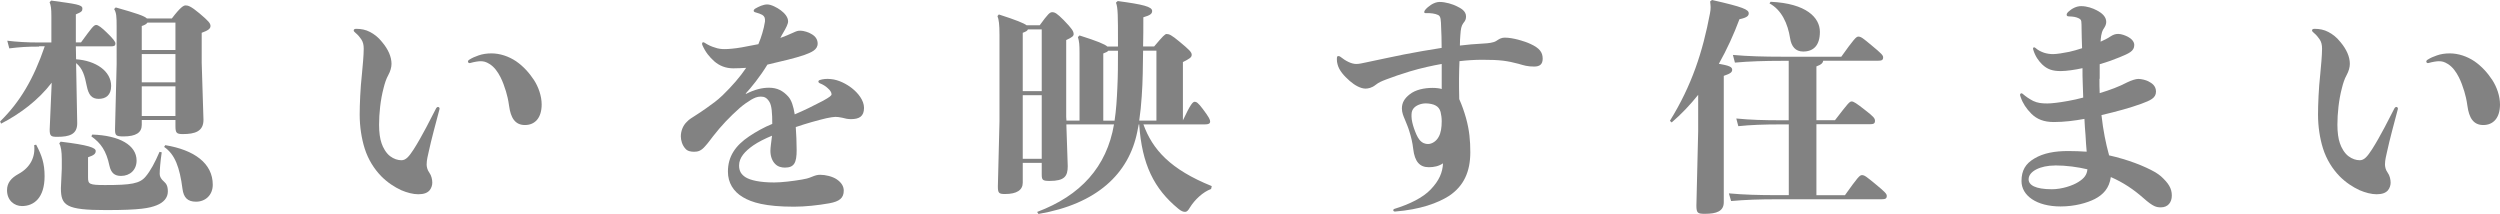 <?xml version="1.0" encoding="UTF-8"?><svg id="_レイヤー_2" xmlns="http://www.w3.org/2000/svg" viewBox="0 0 309.51 26.52"><defs><style>.cls-1{fill:#828282;}</style></defs><g id="other"><path class="cls-1" d="m4.82,5.77c-1.54,0-2.35.06-3.67.22l-.25-.95c1.12.14,2.44.22,3.92.22h1.54v-3.25c0-.98-.06-1.32-.22-1.74l.2-.2c3.02.42,3.86.5,3.86.98,0,.31-.06.42-.81.73v3.47h.64c1.29-1.76,1.57-2.16,1.88-2.16.25,0,.7.34,1.32.95.78.76,1.06,1.12,1.06,1.34,0,.28-.14.36-.56.36h-4.34l.03,1.6c2.44.17,4.34,1.46,4.34,3.3,0,1.15-.67,1.6-1.54,1.6s-1.26-.5-1.48-1.6c-.25-1.26-.5-2.16-1.32-2.83l.14,7.45c0,1.37-.95,1.68-2.46,1.68-.78,0-.95-.08-.95-.9l.25-5.8c-1.65,2.16-3.92,3.86-6.27,5.07l-.11-.28c2.46-2.41,4.14-5.26,5.52-9.3h-.7Zm-.34,12.15c.7,1.32,1.04,2.32,1.04,3.89,0,2.66-1.29,3.7-2.8,3.7-.95,0-1.85-.7-1.85-1.96,0-.9.5-1.51,1.43-2.02,1.43-.78,2.1-2.07,1.93-3.56l.25-.06Zm15.54.95c-.17,1.15-.25,2.21-.25,2.66,0,.36.2.67.53.95.28.25.48.53.48,1.23,0,.78-.53,1.37-1.4,1.71-.87.34-1.96.59-6.24.59-4.98,0-5.6-.56-5.6-2.72l.11-2.41v-1.15c0-1.01-.11-1.6-.31-1.99l.17-.2c3.5.42,4.34.76,4.34,1.15,0,.34-.2.53-.95.78v2.52c0,.81.17.92,2.1.92,3.22,0,4.31-.17,5.04-1.06.59-.7,1.15-1.74,1.71-3.05l.28.06Zm-8.6-2.21c3.39.11,5.49,1.32,5.49,3.22,0,1.15-.81,1.9-1.93,1.9-.78,0-1.23-.36-1.43-1.26-.39-1.85-1.06-2.8-2.24-3.64l.11-.22Zm6.13-1.2c0,.95-.7,1.43-2.27,1.43-.95,0-1.04-.14-1.04-.9l.2-8.04V3.3c0-1.26-.03-1.71-.31-2.18l.2-.2c2.58.73,3.56,1.06,3.86,1.37h3.08c1.09-1.43,1.46-1.62,1.71-1.62.28,0,.64.08,1.71.98,1.12.95,1.37,1.23,1.37,1.57s-.31.56-1.09.84v3.7l.22,7.08c0,1.43-1.06,1.76-2.55,1.76-.78,0-.92-.14-.92-.98v-.76h-4.17v.59Zm4.17-9.27v-3.39h-3.47c-.11.17-.34.31-.7.42v2.97h4.17Zm0,4v-3.5h-4.17v3.5h4.17Zm0,4.17v-3.67h-4.17v3.67h4.17Zm-1.26,3.61c3.58.59,5.88,2.24,5.88,4.9,0,1.29-.92,2.1-2.07,2.1-1.04,0-1.54-.5-1.68-1.6-.34-2.63-.92-4.26-2.27-5.18l.14-.22Z"/><path class="cls-1" d="m54.21,13.24c.14,0,.25.11.2.28-.45,1.71-1.01,3.75-1.34,5.29-.08.42-.25.95-.25,1.54,0,.25.06.67.34,1.04.25.34.36.84.36,1.23,0,.31-.11.67-.34.95-.28.31-.7.48-1.4.48-.64,0-1.4-.2-2.1-.5-.84-.39-1.71-.95-2.49-1.74-.87-.9-1.6-2.04-2.04-3.42-.39-1.23-.62-2.72-.62-4.2,0-1.18.08-3.28.28-5.04.08-.87.22-2.27.22-3.11,0-.48-.08-.84-.31-1.18-.17-.25-.39-.53-.73-.81-.14-.11-.2-.2-.2-.28,0-.11.08-.2.31-.2.62,0,1.18.11,1.71.39.53.28,1.01.64,1.48,1.23.78.92,1.18,1.85,1.18,2.72,0,.42-.14.92-.39,1.37-.28.5-.45,1.06-.59,1.62-.39,1.46-.56,3.16-.56,4.54,0,.95.11,1.74.31,2.3.17.53.56,1.23,1.06,1.6.45.34.95.5,1.4.5.56,0,.95-.48,1.51-1.34,1.04-1.62,2.18-3.92,2.8-5.12.06-.08.14-.14.2-.14Zm3.72-5.6c0-.08.06-.2.17-.25.34-.22.73-.39,1.15-.53.48-.17,1.01-.25,1.6-.25,1.04,0,2.13.36,3.05.98.9.62,1.62,1.43,2.21,2.32.56.87.95,1.99.95,3.02,0,1.68-.84,2.55-2.07,2.55s-1.76-.9-1.96-2.35c-.11-.81-.25-1.34-.39-1.82-.2-.64-.39-1.18-.67-1.74-.34-.67-.78-1.29-1.37-1.65-.45-.28-.73-.34-1.12-.34-.25,0-.78.08-1.26.22-.17.06-.28-.06-.28-.17Z"/><path class="cls-1" d="m92.37,11.62c1.04-.53,1.96-.76,2.83-.76,1.04,0,1.76.39,2.41,1.12.39.45.62,1.18.78,2.18,1.18-.5,2.32-1.06,3.5-1.68.81-.45,1.06-.64,1.06-.81,0-.22-.17-.5-.48-.76-.22-.22-.59-.45-.95-.59-.14-.06-.2-.14-.2-.22s.06-.17.2-.2c.34-.11.81-.17,1.34-.11.98.08,1.99.64,2.6,1.12.76.59,1.51,1.51,1.51,2.44,0,1.06-.59,1.4-1.62,1.4-.39,0-.76-.08-1.06-.17-.34-.08-.67-.11-.87-.11-.22,0-.7.08-1.12.17-1.06.25-2.46.64-3.78,1.09.06.87.11,1.9.11,2.86,0,1.57-.31,2.16-1.46,2.16-.42,0-.87-.11-1.2-.45-.34-.34-.59-.9-.59-1.62,0-.42.11-1.09.2-1.88-.87.36-1.71.78-2.32,1.2-1.04.73-1.76,1.51-1.76,2.49,0,.7.28,1.12.81,1.46.59.36,1.74.64,3.53.64.95,0,2.32-.17,3.44-.36.45-.08.76-.14,1.23-.34.42-.17.67-.25,1.04-.25.64,0,1.51.2,2.04.56.62.42.87.9.87,1.4,0,.92-.53,1.34-1.79,1.57-1.4.25-3,.42-4.37.42-3.56,0-5.24-.53-6.33-1.18-1.18-.7-1.85-1.79-1.85-3.16,0-1.88.92-3.22,2.63-4.37.84-.56,1.82-1.12,2.86-1.54,0-1.32-.06-2.27-.36-2.74-.31-.5-.62-.64-1.06-.64-.48,0-.81.17-1.2.39-.42.25-.95.62-1.4,1.01-1.26,1.12-2.3,2.21-3.3,3.5-.31.39-.64.87-.98,1.23-.5.59-.9.7-1.37.7-.42,0-.84-.08-1.09-.39-.39-.42-.56-1.04-.56-1.51,0-.64.25-1.34.73-1.79.31-.36.73-.56,1.09-.81.39-.25.87-.56,1.34-.9.78-.56,1.29-.9,2.02-1.6,1.18-1.15,2.13-2.24,2.91-3.39-.53.03-1.09.06-1.6.06-.92,0-1.71-.31-2.35-.87-.59-.53-1.09-1.12-1.48-2.02-.08-.2,0-.34.11-.34.06,0,.11.03.17.06.42.28.87.48,1.26.59.45.17.87.2,1.23.2.42,0,1.23-.06,2.13-.22.62-.11,1.37-.25,2.04-.39.2-.48.36-.92.48-1.34.14-.45.28-1.04.34-1.48.03-.45-.08-.64-.34-.81-.2-.11-.5-.22-.84-.31-.14-.03-.22-.11-.22-.2s.08-.2.22-.28c.39-.22.95-.5,1.46-.5.48,0,1.23.39,1.68.73.48.36.9.84.9,1.37,0,.31-.25.81-.62,1.43-.11.17-.22.39-.34.62.59-.22,1.09-.42,1.51-.62.56-.25.62-.28,1.01-.28.34,0,1.01.2,1.29.39.59.31.81.76.81,1.2,0,.78-.76,1.09-1.68,1.43-1.15.39-2.74.76-4.54,1.18-.92,1.51-2.02,2.86-2.69,3.58l.06.06Z"/><path class="cls-1" d="m132.02,15.43l.17,5.15c0,1.26-.42,1.82-2.24,1.82-.87,0-.98-.11-.98-.81v-1.43h-2.35v2.46c0,.9-.73,1.4-2.18,1.4-.78,0-.9-.11-.9-.95l.2-8.06V4.31c0-1.29-.08-1.88-.25-2.32l.17-.2c2.18.7,3.11,1.09,3.44,1.34h1.62c1.01-1.4,1.26-1.62,1.54-1.62.34,0,.59.14,1.43.98,1.06,1.09,1.23,1.4,1.23,1.74,0,.22-.17.39-.92.73v9.52l.03.45h1.62V6.55c0-.98-.03-1.4-.2-1.96l.2-.2c2.21.7,3.14,1.09,3.44,1.37h1.32v-.56c0-3.19,0-4.28-.25-4.87l.22-.2c3.14.42,4.26.7,4.26,1.23,0,.34-.22.53-1.09.78,0,1.32,0,2.52-.03,3.61h1.37c1.09-1.29,1.34-1.54,1.54-1.54.31,0,.59.11,1.6.95,1.18.98,1.51,1.29,1.51,1.62s-.28.5-1.09.9v7.22c.95-2.02,1.23-2.3,1.46-2.3.2,0,.42.11,1.01.9.78,1.04.9,1.32.9,1.54,0,.28-.22.36-.64.36h-7.62c1.12,3.11,3.33,5.57,8.46,7.64l-.08.36c-1.01.36-2.04,1.34-2.63,2.3-.22.39-.39.53-.59.53-.22,0-.48-.08-.84-.39-3-2.46-4.51-5.49-4.84-10.44h-.06c-.06.28-.11.59-.17.87-1.04,5.26-5.04,8.99-12.24,10.22l-.17-.25c5.38-2.02,8.62-5.57,9.52-10.84h-5.88Zm-3.05-4.14V3.64h-1.71c-.06.17-.25.28-.64.42v7.22h2.35Zm-2.35,8.37h2.35v-7.87h-2.35v7.87Zm11.37-4.73c.2-1.32.28-2.66.34-4,.08-1.54.08-3.11.08-4.65h-1.2c-.08.11-.28.22-.62.34v8.32h1.4Zm5.18,0V6.27h-1.65c-.03,1.9-.03,3.78-.17,5.66-.06,1.01-.17,2.02-.31,3h2.13Z"/><path class="cls-1" d="m178.47,7.92c-1.12.2-2.52.5-3.92.92-1.04.31-2.16.7-2.97,1.01-.56.22-.87.34-1.29.67-.45.36-.92.45-1.23.45-.59,0-1.32-.39-1.96-.95-.7-.62-1.32-1.29-1.51-2.07-.06-.22-.08-.36-.08-.62,0-.31.03-.39.2-.39.08,0,.14.03.22.08.67.53,1.37.9,1.99.9.39,0,.76-.11,1.23-.2,1.68-.34,3.22-.7,4.68-.98,1.48-.28,3-.56,4.65-.81,0-.98-.03-1.93-.06-2.46-.03-1.01-.03-1.46-.39-1.62-.36-.17-.92-.25-1.51-.22-.14,0-.2-.06-.2-.14s.06-.17.11-.25c.2-.25.45-.45.73-.64.31-.2.7-.36,1.06-.36.76,0,1.62.28,2.13.53s1.15.59,1.15,1.26c0,.34-.08.53-.34.84-.25.34-.31.73-.36,1.43-.03.36-.06.84-.06,1.34.95-.11,1.82-.2,2.91-.25.62-.03,1.26-.11,1.57-.31.36-.22.56-.42,1.12-.42.92,0,2.38.42,3.14.78,1.09.5,1.51,1.01,1.51,1.82,0,.7-.36.98-1.06.98-.81,0-1.26-.14-1.93-.34-.62-.17-1.29-.31-1.93-.39-.73-.08-1.34-.11-2.55-.11-.95,0-1.88.06-2.83.17-.06,1.29-.08,2.8-.03,4.7.36.81.62,1.57.84,2.35.42,1.51.53,2.8.53,4.23,0,2.41-.81,4.17-2.6,5.38-1.43.92-3.61,1.71-6.72,1.96-.14,0-.22-.08-.22-.17,0-.06.06-.14.17-.17,1.82-.56,3.5-1.37,4.48-2.41,1.04-1.09,1.46-2.1,1.51-3.22-.53.36-1.12.48-1.76.48-1.09,0-1.74-.64-1.93-2.27-.08-.73-.25-1.46-.48-2.18-.14-.48-.36-.98-.56-1.48-.17-.39-.36-.84-.36-1.34,0-.73.34-1.26.95-1.74.73-.59,1.82-.81,2.86-.81.45,0,.9.06,1.12.14v-3.08Zm-3.44,5.46c-.28.34-.28.62-.28,1.04s.14.98.31,1.48c.2.56.39,1.04.67,1.4.34.42.73.53,1.06.53.5,0,1.06-.36,1.34-.92.25-.45.36-1.09.36-1.9,0-.42-.06-.81-.14-1.15-.11-.39-.31-.64-.64-.81-.25-.14-.73-.25-1.2-.25-.59,0-1.2.25-1.48.59Z"/><path class="cls-1" d="m211.96,0c3.84.87,4.54,1.18,4.54,1.65,0,.28-.17.53-1.15.73-.7,1.88-1.54,3.72-2.55,5.52,1.29.22,1.65.39,1.65.73,0,.31-.2.48-1.04.76v15.65c0,1.12-.92,1.43-2.3,1.43-.9,0-1.09-.06-1.09-1.01l.22-9.18v-4.54c-.98,1.23-2.07,2.38-3.28,3.42l-.22-.2c2.72-4.4,4.06-8.54,4.96-13.3.06-.28.08-.53.08-.78,0-.2-.03-.42-.06-.7l.22-.17Zm9.49,15.4h-.81c-2.35,0-3.86.06-5.43.22l-.25-.95c1.74.17,3.33.22,5.68.22h.81v-7.36h-.84c-2.1,0-4.06.06-5.82.22l-.25-.95c1.88.17,3.89.22,6.08.22h7.34c1.54-2.16,1.85-2.49,2.1-2.49.34,0,.59.2,1.62,1.06,1.26,1.04,1.46,1.26,1.46,1.51,0,.34-.17.42-.67.42h-6.75c-.06.31-.25.48-.84.7v6.66h2.3c1.6-2.07,1.79-2.32,2.07-2.32.22,0,.59.22,1.65,1.06,1.09.84,1.23,1.04,1.23,1.34,0,.34-.17.42-.67.42h-6.58v8.79h3.53c1.54-2.16,1.82-2.49,2.1-2.49.34,0,.56.2,1.62,1.06,1.26,1.04,1.46,1.26,1.46,1.51,0,.34-.17.42-.67.42h-12.94c-2.1,0-3.92.06-5.66.22l-.28-.95c1.88.17,3.72.22,5.94.22h1.48v-8.79Zm-2.24-15.18c4.42.2,6.1,1.96,6.1,3.72,0,1.65-.76,2.44-2.07,2.44-.95,0-1.46-.62-1.62-1.65-.28-1.79-1.04-3.5-2.55-4.31l.14-.2Z"/><path class="cls-1" d="m259.92,9.77c0,.62,0,1.2.03,1.76,1.29-.39,2.41-.81,3.42-1.34.53-.25,1.04-.42,1.37-.42.36,0,.92.14,1.2.28.5.25.98.59.98,1.29,0,.81-.7,1.09-1.82,1.51-1.32.48-3,.95-4.93,1.4.22,1.99.56,3.56.87,4.7.03.08.06.17.06.28,2.35.53,4.37,1.32,5.74,2.1.31.2.48.31.7.5.92.84,1.34,1.48,1.34,2.38,0,.84-.48,1.46-1.34,1.46-.56,0-.95-.06-2.18-1.15-1.2-1.06-2.49-1.93-4.03-2.6-.2,1.4-.95,2.18-1.99,2.72-.95.48-2.46.92-4.23.92-2.97,0-4.84-1.34-4.84-3.14,0-1.32.5-2.16,1.6-2.8,1.12-.67,2.52-.92,4.17-.92.76,0,1.57.03,2.3.08-.06-.67-.11-1.32-.14-1.99-.06-.7-.11-1.37-.14-2.07-1.18.22-2.52.39-3.78.39s-2.1-.36-2.77-1.01c-.64-.64-1.09-1.32-1.34-2.07-.03-.08-.08-.22-.08-.28,0-.11.08-.2.17-.2.06,0,.11.03.17.08.42.36.76.59,1.29.87.53.25,1.04.31,1.76.31.5,0,1.46-.11,2.55-.31.62-.11,1.26-.25,1.88-.42-.03-.59-.03-1.2-.06-1.79-.03-.59-.03-1.2-.03-1.85-.9.2-1.99.36-2.69.36-1.01,0-1.65-.2-2.32-.84-.42-.42-.84-.98-1.09-1.82-.06-.17,0-.28.11-.28.06,0,.11.03.17.08.36.31.67.45,1.06.59.34.11.73.17,1.12.17.42,0,1.34-.14,1.99-.28.53-.11,1.06-.28,1.6-.45-.03-.9-.06-1.71-.06-2.21-.03-1.18.06-1.29-.39-1.51-.31-.14-.59-.2-1.18-.22-.2,0-.28-.08-.28-.2s.06-.22.17-.34c.48-.45,1.06-.73,1.62-.73.73,0,1.43.25,1.96.53.59.31,1.15.76,1.15,1.43,0,.34-.17.62-.36.9-.28.48-.31,1.09-.34,1.54.45-.2.84-.39,1.18-.62.39-.25.64-.34,1.01-.34.39,0,.9.2,1.2.36.42.22.78.59.78,1.01,0,.78-.67,1.04-1.79,1.51-.67.28-1.51.59-2.49.87v1.79Zm-5.52,10.72c-1.76,0-3.25.7-3.25,1.71,0,.7.81,1.23,2.88,1.23,1.23,0,2.58-.45,3.28-.9.73-.45,1.06-.9,1.12-1.57-1.2-.28-2.58-.48-4.03-.48Z"/><path class="cls-1" d="m296.66,13.24c.14,0,.25.11.2.28-.45,1.71-1.01,3.75-1.34,5.29-.08.42-.25.95-.25,1.54,0,.25.06.67.34,1.04.25.34.36.84.36,1.23,0,.31-.11.67-.34.95-.28.31-.7.48-1.4.48-.64,0-1.4-.2-2.1-.5-.84-.39-1.71-.95-2.49-1.74-.87-.9-1.6-2.04-2.04-3.42-.39-1.23-.62-2.72-.62-4.2,0-1.18.08-3.28.28-5.04.08-.87.22-2.27.22-3.11,0-.48-.08-.84-.31-1.18-.17-.25-.39-.53-.73-.81-.14-.11-.2-.2-.2-.28,0-.11.08-.2.31-.2.62,0,1.18.11,1.71.39.53.28,1.01.64,1.48,1.23.78.92,1.18,1.85,1.18,2.72,0,.42-.14.92-.39,1.37-.28.5-.45,1.06-.59,1.62-.39,1.46-.56,3.16-.56,4.54,0,.95.11,1.74.31,2.3.17.53.56,1.23,1.06,1.6.45.34.95.5,1.4.5.56,0,.95-.48,1.51-1.34,1.04-1.62,2.18-3.92,2.8-5.12.06-.08.14-.14.2-.14Zm3.72-5.6c0-.08.06-.2.17-.25.34-.22.73-.39,1.15-.53.48-.17,1.01-.25,1.6-.25,1.04,0,2.13.36,3.05.98.9.62,1.62,1.43,2.21,2.32.56.87.95,1.99.95,3.02,0,1.68-.84,2.55-2.07,2.55s-1.76-.9-1.96-2.35c-.11-.81-.25-1.34-.39-1.82-.2-.64-.39-1.18-.67-1.74-.34-.67-.78-1.29-1.37-1.65-.45-.28-.73-.34-1.12-.34-.25,0-.78.08-1.26.22-.17.06-.28-.06-.28-.17Z"/></g></svg>